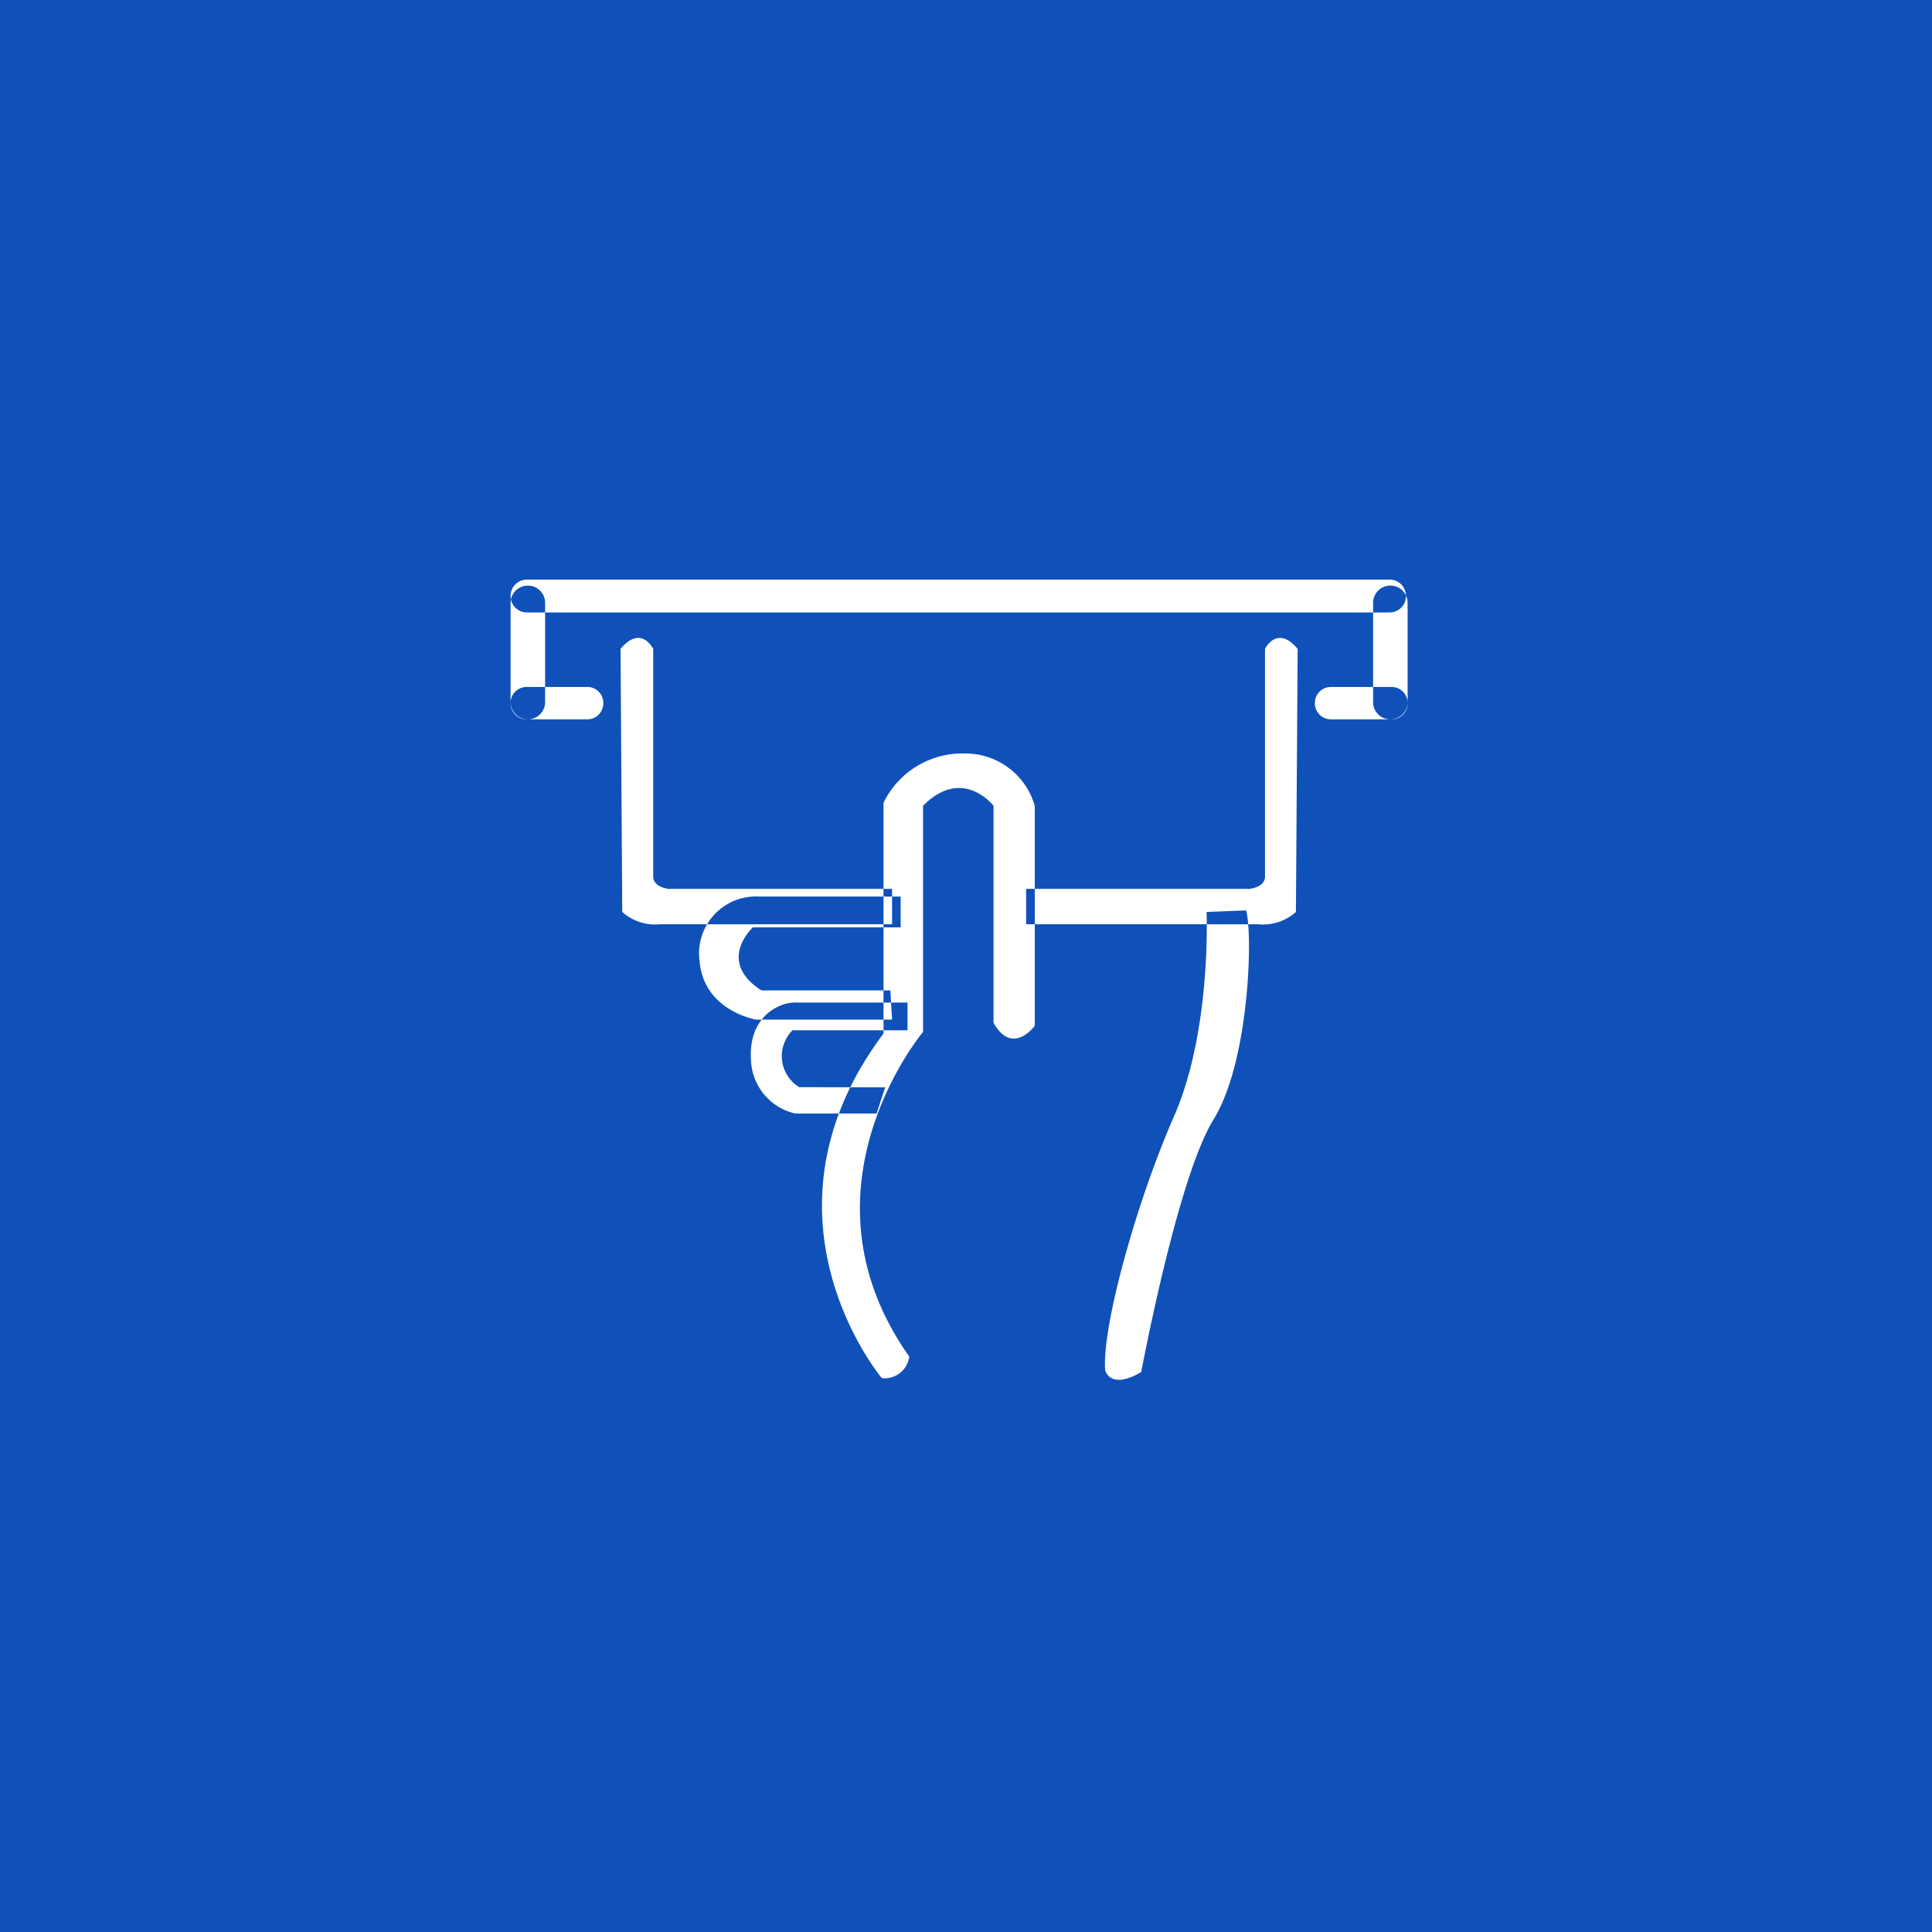 <svg id="img-submit-ticket" xmlns="http://www.w3.org/2000/svg" width="140" height="140" viewBox="0 0 140 140">
  <defs>
    <style>
      .cls-1 {
        fill: #0f51b9;
      }

      .cls-2 {
        fill: #fff;
        fill-rule: evenodd;
      }
    </style>
  </defs>
  <rect class="cls-1" width="140" height="140"/>
  <path id="Rounded_Rectangle_17_copy_2" data-name="Rounded Rectangle 17 copy 2" class="cls-2" d="M493.9,727.865s-9.838-11.706.124-24.973V686.168a6.354,6.354,0,0,1,5.853-3.568,5.233,5.233,0,0,1,5.106,3.791v15.943s-1.619,2.23-2.989-.223v-15.72s-2.241-2.9-5.105,0V702.78s-9.59,11.372-1,23.524A1.8,1.8,0,0,1,493.9,727.865Zm18.8-.446s2.615-14.047,5.231-18.284,2.864-13.49,2.366-15.163l-2.865.112s0.374,8.584-2.366,14.828-5.23,15.274-4.981,18.395C510.085,727.307,510.459,728.757,512.7,727.419Zm-37.733-52.4,0.124,19.065a3.582,3.582,0,0,0,2.74.892h16.812v-2.565H478.454s-1.121-.111-1.121-0.891v-16.5S476.461,673.235,474.967,675.019Zm49.066,0-0.125,19.065a3.58,3.58,0,0,1-2.739.892H504.357v-2.565h16.189s1.121-.111,1.121-0.891v-16.5S522.538,673.235,524.033,675.019Zm-29.39,26.869h-9.838s-3.8-.613-4.11-4.237a4.128,4.128,0,0,1,4.359-4.682h10.212v2.23h-10.71s-2.678,2.452.622,4.571h9.34Zm-1.121,6.8h-5.9a4.116,4.116,0,0,1-3.2-3.818c-0.242-3.266,2.133-4.321,3.393-4.22h7.947v2.009h-8.335a2.644,2.644,0,0,0,.484,4.12l6.232,0.014Zm-25.278-38.252h0.012a1.244,1.244,0,0,1,1.244,1.244v7.2a1.244,1.244,0,0,1-1.244,1.244h-0.012A1.244,1.244,0,0,1,467,678.881v-7.2A1.244,1.244,0,0,1,468.244,670.437Zm-0.09,7.344h4.41a1.155,1.155,0,0,1,1.155,1.155v0.034a1.155,1.155,0,0,1-1.155,1.155h-4.41A1.155,1.155,0,0,1,467,678.97v-0.034A1.155,1.155,0,0,1,468.154,677.781Zm62.59-7.344h0.012A1.244,1.244,0,0,1,532,671.681v7.2a1.244,1.244,0,0,1-1.244,1.244h-0.012a1.244,1.244,0,0,1-1.244-1.244v-7.2A1.244,1.244,0,0,1,530.744,670.437Zm-4.308,7.344h4.41A1.155,1.155,0,0,1,532,678.936v0.034a1.155,1.155,0,0,1-1.154,1.155h-4.41a1.155,1.155,0,0,1-1.155-1.155v-0.034A1.155,1.155,0,0,1,526.436,677.781ZM468.18,670H530.7a1.18,1.18,0,0,1,1.18,1.18V671.2a1.18,1.18,0,0,1-1.18,1.18H468.18A1.18,1.18,0,0,1,467,671.2V671.18A1.18,1.18,0,0,1,468.18,670Z" transform="translate(-430 -628)"/>
</svg>
